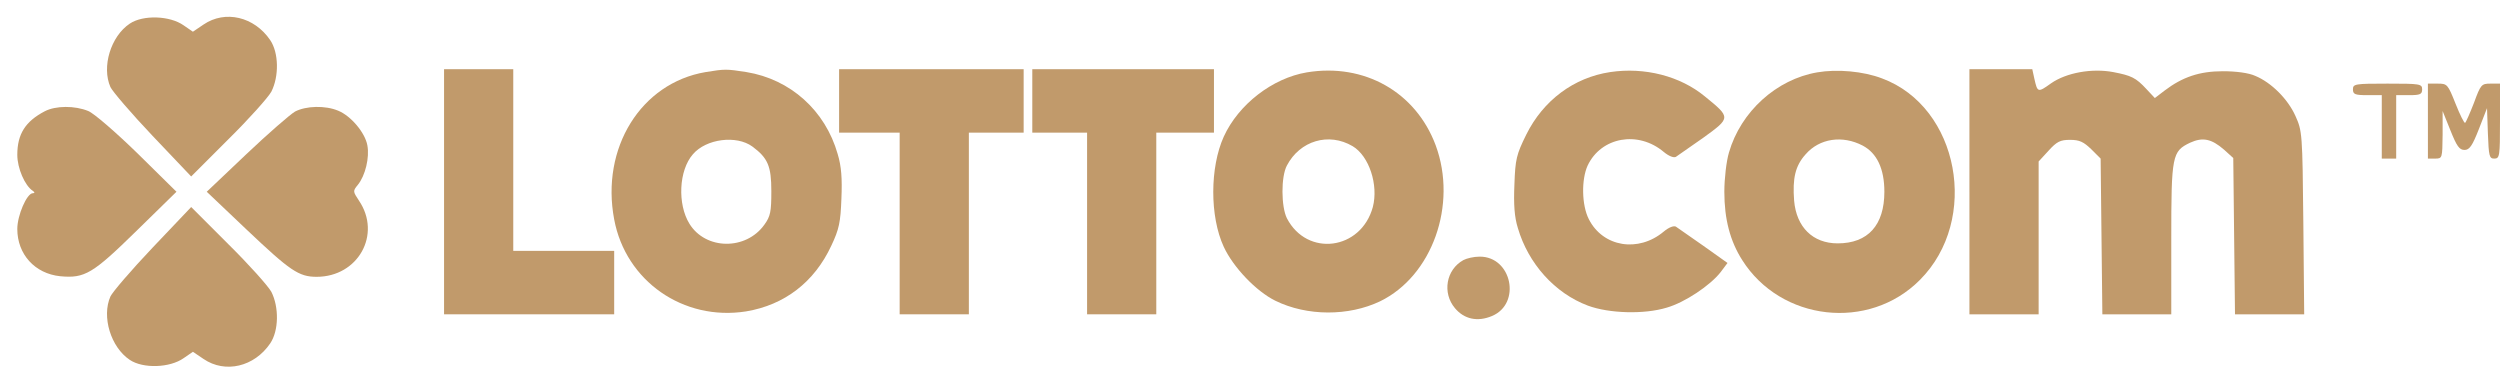 <svg xmlns="http://www.w3.org/2000/svg" version="1.0" width="867pt" height="133pt" viewBox="0 0 867 133" preserveAspectRatio="xMidYMid meet">
<g transform="translate(0,133) scale(0.1,-0.1)" fill="#c19a6b" stroke="none">
<path d="M450 1248 c-66 -44 -98 -150 -67 -220 7 -15 72 -91 146 -169 l134 -141 129 129 c71 70 138 145 149 165 27 53 26 135 -4 179 -55 81 -156 105 -231 54 l-37 -25 -32 22 c-48 34 -141 37 -187 6z" fill="#c19a6b"/>
<path d="M1540 665 l0 -425 295 0 295 0 0 110 0 110 -175 0 -175 0 0 315 0 315 -120 0 -120 0 0 -425z" fill="#c19a6b"/>
<path d="M2447 1080 c-224 -38 -364 -263 -317 -511 40 -214 240 -353 457 -319 133 22 237 101 296 228 27 57 32 81 35 163 3 70 0 112 -13 155 -43 151 -164 259 -316 284 -71 11 -74 11 -142 0z m162 -258 c54 -40 66 -68 66 -155 0 -71 -3 -87 -24 -116 -64 -90 -204 -88 -260 3 -42 68 -37 185 12 241 46 54 151 67 206 27z" fill="#c19a6b"/>
<path d="M2910 980 l0 -110 105 0 105 0 0 -315 0 -315 120 0 120 0 0 315 0 315 95 0 95 0 0 110 0 110 -320 0 -320 0 0 -110z" fill="#c19a6b"/>
<path d="M3580 980 l0 -110 95 0 95 0 0 -315 0 -315 120 0 120 0 0 315 0 315 100 0 100 0 0 110 0 110 -315 0 -315 0 0 -110z" fill="#c19a6b"/>
<path d="M4532 1079 c-119 -20 -237 -111 -288 -223 -48 -106 -49 -276 0 -382 33 -71 112 -154 179 -187 110 -54 254 -54 363 -2 181 88 269 335 193 541 -69 185 -248 286 -447 253z m159 -256 c57 -34 90 -134 70 -211 -41 -150 -228 -174 -298 -39 -20 40 -21 144 0 183 45 86 145 116 228 67z" fill="#c19a6b"/>
<path d="M5584 1080 c-126 -19 -232 -98 -291 -217 -34 -69 -38 -85 -41 -173 -3 -69 0 -113 12 -151 36 -123 128 -226 243 -269 73 -27 194 -31 273 -7 63 18 151 77 187 123 l24 32 -83 59 c-46 32 -89 62 -96 67 -7 4 -24 -2 -42 -17 -88 -74 -211 -54 -260 43 -25 49 -26 138 -4 186 47 99 175 122 264 47 18 -15 35 -21 42 -17 7 5 50 35 96 67 95 69 95 69 4 143 -85 70 -208 102 -328 84z" fill="#c19a6b"/>
<path d="M6302 1079 c-141 -24 -265 -136 -306 -278 -9 -30 -16 -91 -16 -136 0 -95 20 -171 62 -237 134 -212 439 -247 616 -69 209 209 136 600 -131 699 -65 25 -156 33 -225 21z m158 -254 c49 -26 75 -80 75 -160 0 -116 -57 -179 -162 -179 -86 0 -143 56 -151 148 -6 78 4 121 40 161 48 55 127 67 198 30z" fill="#c19a6b"/>
<path d="M6830 665 l0 -425 120 0 120 0 0 265 0 265 34 37 c29 32 41 38 75 38 33 0 47 -7 74 -33 l32 -32 3 -270 3 -270 119 0 120 0 0 260 c0 292 3 305 65 335 44 20 74 14 118 -24 l32 -29 3 -271 3 -271 120 0 120 0 -3 318 c-3 309 -4 318 -27 369 -26 59 -84 117 -140 140 -22 10 -65 16 -112 16 -81 0 -140 -20 -202 -67 l-34 -26 -29 31 c-37 40 -53 47 -115 59 -74 14 -163 -2 -216 -39 -46 -33 -47 -32 -58 17 l-7 32 -109 0 -109 0 0 -425z" fill="#c19a6b"/>
<path d="M8160 1020 c0 -17 7 -20 50 -20 l50 0 0 -110 0 -110 25 0 25 0 0 110 0 110 45 0 c38 0 45 3 45 20 0 19 -7 20 -120 20 -113 0 -120 -1 -120 -20z" fill="#c19a6b"/>
<path d="M8420 910 l0 -130 25 0 c25 0 25 1 26 83 l0 82 27 -67 c22 -55 31 -68 49 -68 17 0 27 14 50 73 l28 72 3 -87 c3 -80 5 -88 22 -88 19 0 20 8 20 130 l0 130 -33 0 c-31 0 -34 -3 -57 -66 -14 -36 -28 -68 -31 -70 -3 -2 -18 28 -33 66 -27 68 -29 70 -62 70 l-34 0 0 -130z" fill="#c19a6b"/>
<path d="M155 944 c-67 -35 -95 -79 -95 -151 0 -46 26 -107 54 -125 7 -5 7 -8 0 -8 -21 0 -54 -77 -54 -124 0 -88 61 -155 149 -164 85 -8 113 9 264 157 l139 136 -135 133 c-75 73 -151 139 -171 147 -46 19 -113 19 -151 -1z" fill="#c19a6b"/>
<path d="M1023 943 c-17 -10 -93 -76 -169 -148 l-137 -130 139 -132 c150 -142 180 -163 242 -163 144 0 226 147 147 264 -21 32 -22 33 -4 55 26 32 41 95 33 137 -8 44 -57 102 -101 120 -45 19 -112 17 -150 -3z" fill="#c19a6b"/>
<path d="M529 471 c-74 -78 -139 -154 -146 -169 -31 -70 1 -176 67 -220 46 -31 139 -28 187 6 l32 22 37 -25 c75 -51 176 -27 231 54 30 44 31 126 4 179 -11 20 -78 95 -149 165 l-129 129 -134 -141z" fill="#c19a6b"/>
<path d="M5075 428 c-60 -33 -74 -114 -29 -167 32 -38 78 -48 128 -27 103 43 69 207 -43 206 -20 0 -45 -6 -56 -12z" fill="#c19a6b"/>
</g>
</svg>